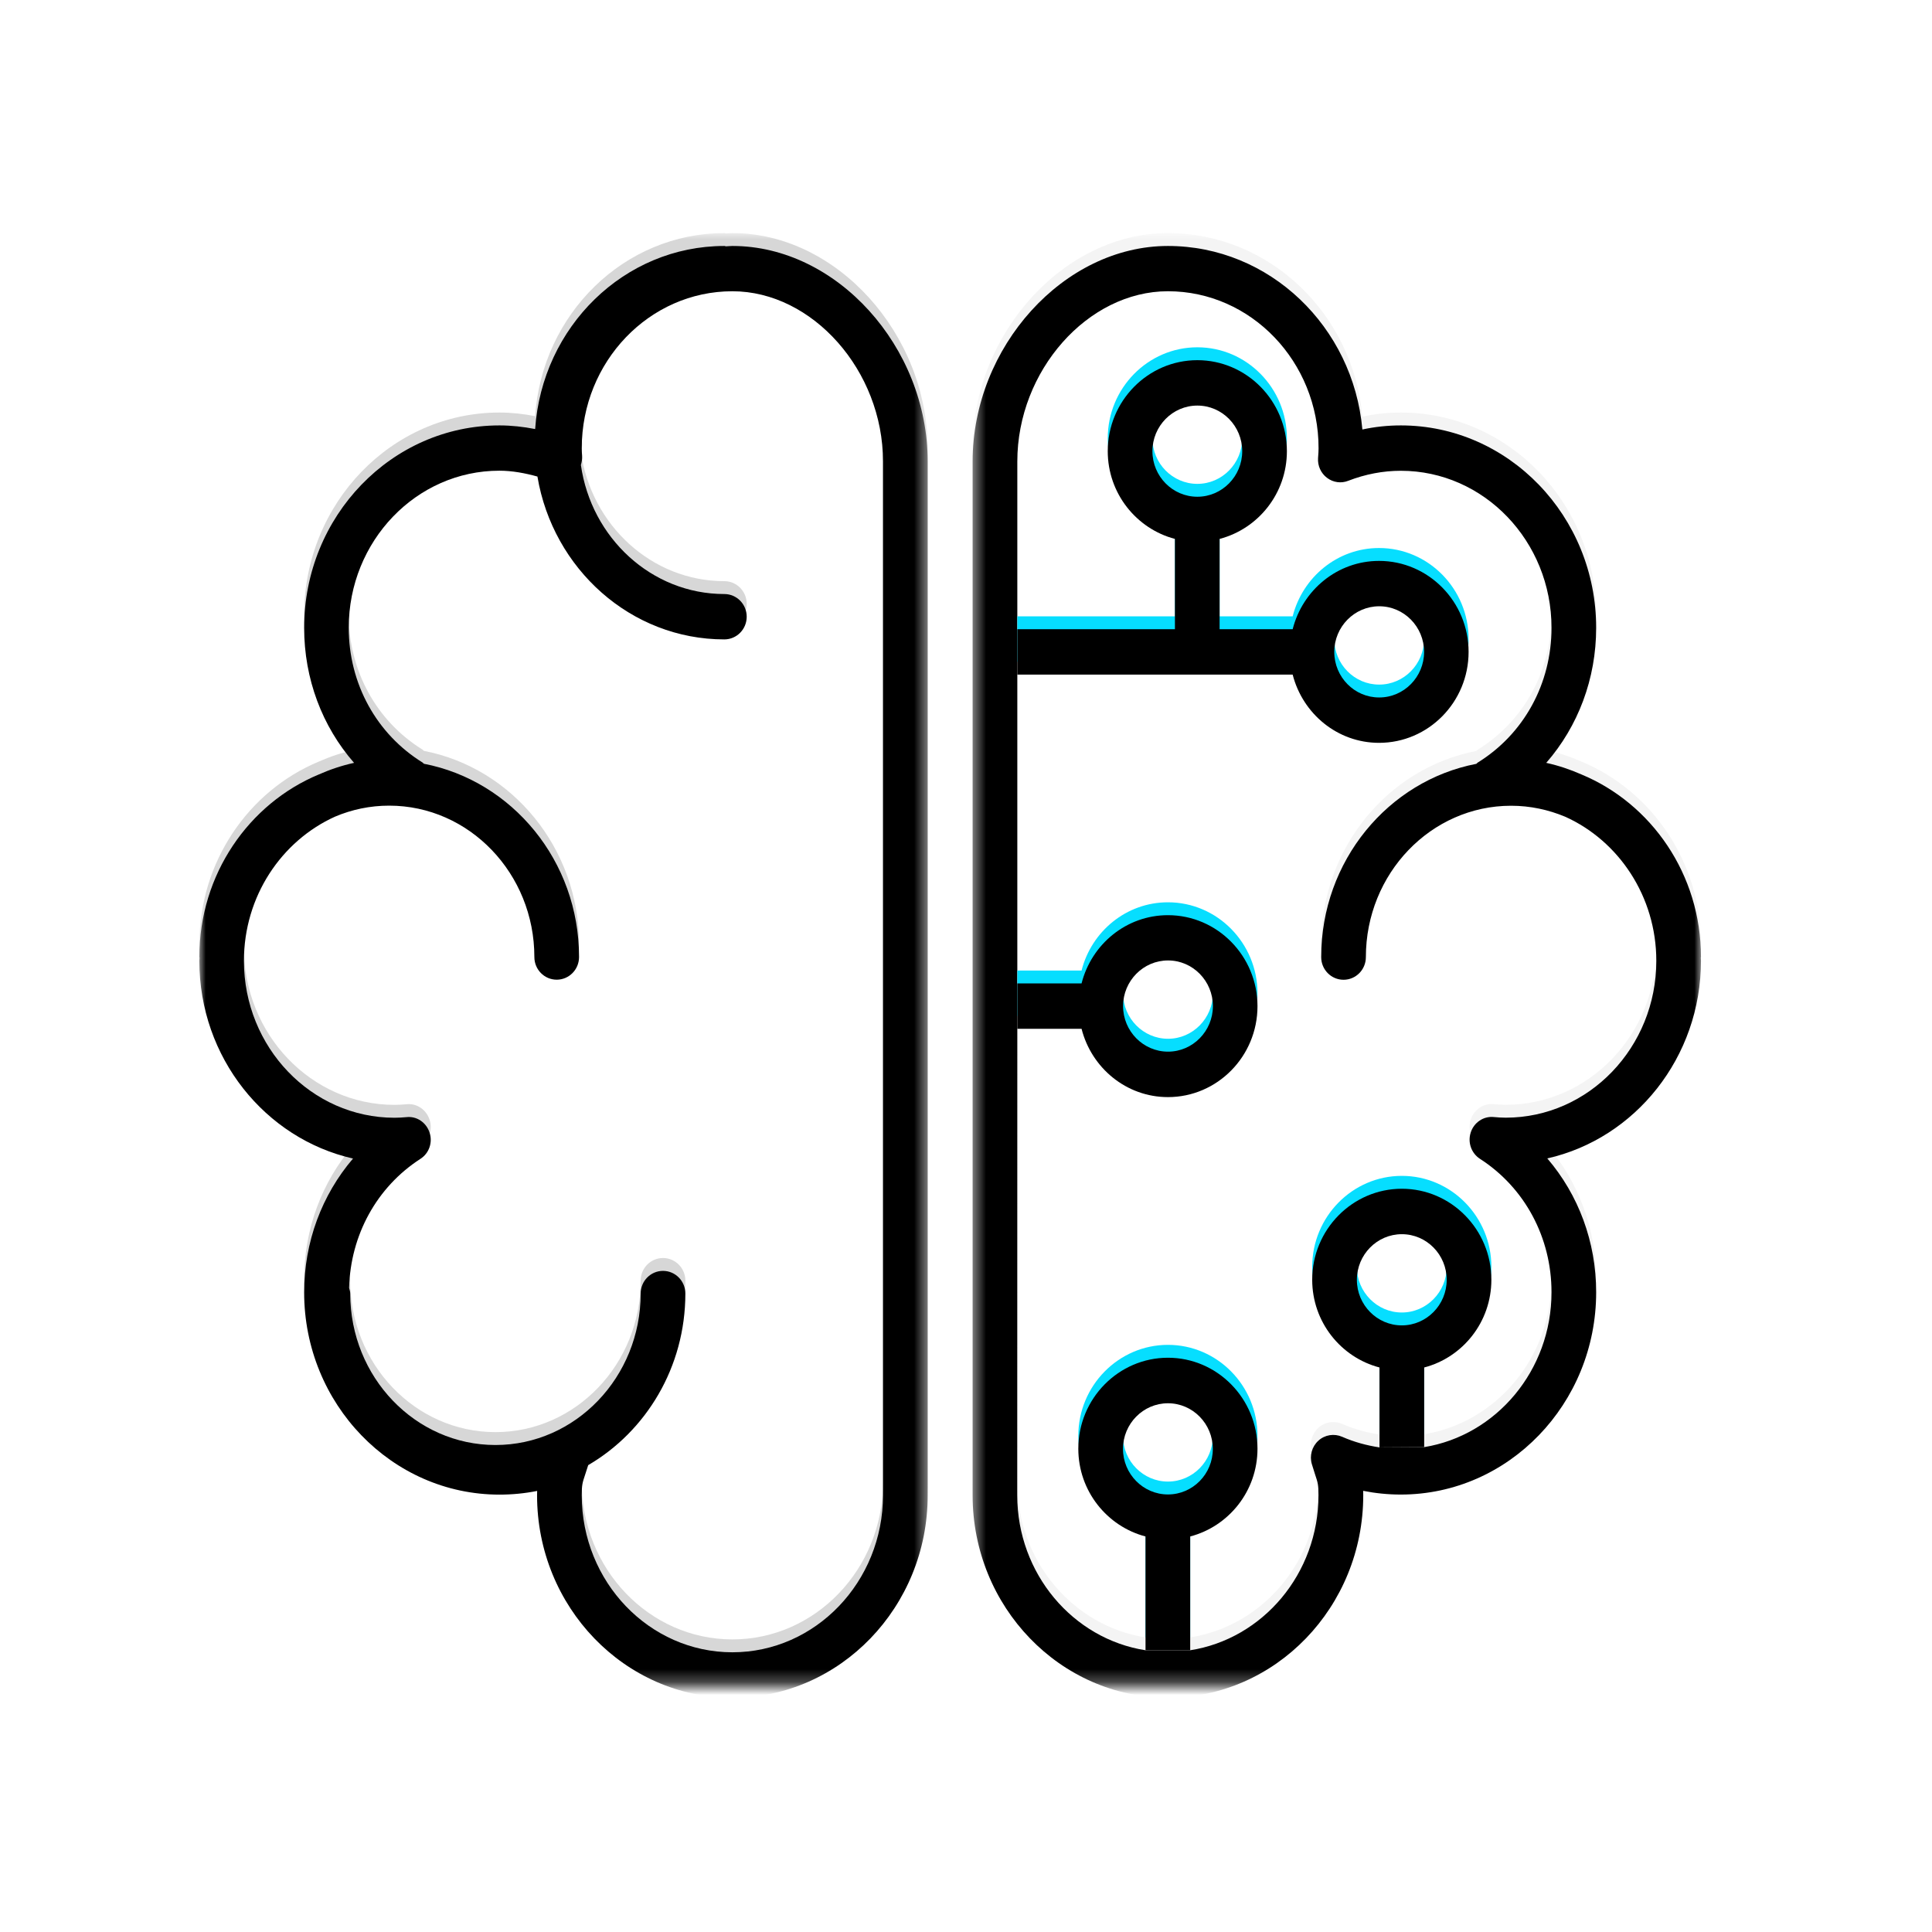 <?xml version="1.0" encoding="UTF-8"?>
<svg width="150px" height="150px" viewBox="0 0 150 150" version="1.1" xmlns="http://www.w3.org/2000/svg" xmlns:xlink="http://www.w3.org/1999/xlink">
    <!-- Generator: Sketch 60 (88103) - https://sketch.com -->
    <title>Group</title>
    <desc>Created with Sketch.</desc>
    <defs>
        <filter x="-21.4%" y="-22.1%" width="143.6%" height="145.0%" filterUnits="objectBoundingBox" id="filter-1">
            <feOffset dx="0" dy="0" in="SourceAlpha" result="shadowOffsetOuter1"></feOffset>
            <feGaussianBlur stdDeviation="6.5" in="shadowOffsetOuter1" result="shadowBlurOuter1"></feGaussianBlur>
            <feColorMatrix values="0 0 0 0 0   0 0 0 0 0   0 0 0 0 0  0 0 0 0.085 0" type="matrix" in="shadowBlurOuter1" result="shadowMatrixOuter1"></feColorMatrix>
            <feMerge>
                <feMergeNode in="shadowMatrixOuter1"></feMergeNode>
                <feMergeNode in="SourceGraphic"></feMergeNode>
            </feMerge>
        </filter>
        <polygon id="path-2" points="0.001 0.007 56.549 0.007 56.549 112.723 0.001 112.723"></polygon>
        <path d="M41.393,0.007 C41.223,0.007 41.061,0.028 40.891,0.035 C40.852,0.035 40.81,0.007 40.77,0.007 C32.984,0.007 26.609,6.288 26.073,14.221 C25.159,14.043 24.229,13.939 23.301,13.939 C14.941,13.939 8.138,20.984 8.138,29.653 C8.138,33.616 9.541,37.311 12.014,40.138 C11.066,40.344 10.15,40.654 9.275,41.04 C3.848,43.296 0.001,48.793 0.001,55.213 C0.001,55.232 0.015,55.247 0.015,55.261 C0.015,55.343 0.001,55.426 0.001,55.509 C0.001,63.021 5.116,69.318 11.933,70.859 C9.513,73.686 8.138,77.345 8.138,81.247 C8.138,89.907 14.941,96.952 23.301,96.952 C24.292,96.952 25.273,96.857 26.229,96.665 C26.229,96.774 26.222,96.892 26.222,97.009 C26.222,105.671 33.025,112.723 41.386,112.723 C49.746,112.723 56.549,105.678 56.549,97.009 L56.549,16.747 C56.549,7.822 49.469,0.007 41.393,0.007 L41.393,0.007 Z M53.08,97.001 C53.08,103.723 47.837,109.193 41.386,109.193 C34.935,109.193 29.691,103.723 29.691,97.001 C29.691,96.197 29.745,96.024 29.955,95.399 C30.023,95.191 30.104,94.944 30.193,94.662 C34.685,92.04 37.735,87.059 37.735,81.342 C37.735,80.366 36.954,79.581 36,79.581 C35.044,79.581 34.265,80.366 34.265,81.342 C34.265,87.823 29.211,93.1 22.991,93.1 C16.771,93.1 11.716,87.83 11.716,81.342 C11.716,81.19 11.667,81.053 11.628,80.909 C11.735,76.801 13.775,73.073 17.163,70.885 C17.841,70.452 18.132,69.605 17.874,68.835 C17.617,68.063 16.885,67.554 16.085,67.644 C15.78,67.671 15.47,67.692 15.157,67.692 C8.707,67.692 3.463,62.223 3.463,55.507 C3.463,50.498 6.382,46.192 10.536,44.314 C11.837,43.763 13.253,43.46 14.738,43.46 C20.958,43.46 26.012,48.732 26.012,55.211 C26.012,56.189 26.791,56.973 27.747,56.973 C28.703,56.973 29.481,56.189 29.481,55.211 C29.481,47.747 24.278,41.528 17.433,40.207 C17.4,40.179 17.372,40.145 17.339,40.117 C13.747,37.894 11.6,33.981 11.6,29.646 C11.6,22.923 16.845,17.455 23.294,17.455 C24.285,17.455 25.273,17.639 26.25,17.909 C27.455,25.077 33.499,30.553 40.763,30.553 C41.717,30.553 42.498,29.769 42.498,28.792 C42.498,27.816 41.717,27.031 40.763,27.031 C35.112,27.031 30.43,22.67 29.624,17.014 C29.691,16.78 29.738,16.539 29.719,16.304 C29.705,16.112 29.691,15.913 29.691,15.713 C29.691,8.992 34.935,3.523 41.386,3.523 C47.613,3.523 53.08,9.7 53.08,16.739 L53.08,97.001 Z" id="path-4"></path>
        <filter x="-3.5%" y="-1.8%" width="107.1%" height="103.5%" filterUnits="objectBoundingBox" id="filter-5">
            <feGaussianBlur stdDeviation="1.5" in="SourceAlpha" result="shadowBlurInner1"></feGaussianBlur>
            <feOffset dx="0" dy="1" in="shadowBlurInner1" result="shadowOffsetInner1"></feOffset>
            <feComposite in="shadowOffsetInner1" in2="SourceAlpha" operator="arithmetic" k2="-1" k3="1" result="shadowInnerInner1"></feComposite>
            <feColorMatrix values="0 0 0 0 0   0 0 0 0 0   0 0 0 0 0  0 0 0 0.173 0" type="matrix" in="shadowInnerInner1"></feColorMatrix>
        </filter>
        <polygon id="path-6" points="0.46 0.007 57.01 0.007 57.01 112.715 0.46 112.715"></polygon>
        <path d="M57.01,55.213 C57.01,48.793 53.161,43.296 47.734,41.04 C46.86,40.654 45.945,40.346 44.997,40.138 C47.47,37.304 48.873,33.609 48.873,29.653 C48.873,20.991 42.07,13.939 33.708,13.939 C32.705,13.939 31.71,14.043 30.721,14.256 C30.01,6.275 23.512,0.007 15.625,0.007 C7.547,0.007 0.46,7.831 0.46,16.746 L0.46,97.001 C0.46,105.663 7.263,112.715 15.625,112.715 C23.986,112.715 30.789,105.67 30.789,97.001 C30.789,96.885 30.789,96.767 30.782,96.658 C31.744,96.85 32.719,96.947 33.708,96.947 C42.07,96.947 48.873,89.901 48.873,81.239 C48.873,77.338 47.505,73.678 45.078,70.849 C51.895,69.315 57.01,63.013 57.01,55.502 C57.01,55.419 57.003,55.336 56.996,55.253 C57.003,55.239 57.01,55.225 57.01,55.213 Z M3.931,57.263 L3.931,33.285 L3.931,57.263 Z M3.931,29.762 L3.931,16.739 C3.931,9.701 9.393,3.522 15.627,3.522 C22.076,3.522 27.321,8.991 27.321,15.714 C27.321,15.913 27.307,16.112 27.28,16.477 C27.24,17.076 27.503,17.653 27.979,18.011 C28.452,18.37 29.077,18.458 29.625,18.238 C30.959,17.722 32.334,17.461 33.71,17.461 C40.161,17.461 45.406,22.93 45.406,29.653 C45.406,33.987 43.264,37.901 39.666,40.124 C39.632,40.152 39.606,40.185 39.571,40.214 C32.728,41.528 27.524,47.754 27.524,55.218 C27.524,56.196 28.303,56.979 29.259,56.979 C30.215,56.979 30.993,56.196 30.993,55.218 C30.993,48.738 36.048,43.468 42.268,43.468 C43.751,43.468 45.168,43.777 46.469,44.321 C50.622,46.191 53.543,50.507 53.543,55.514 C53.543,62.223 48.299,67.686 41.855,67.686 C41.543,67.686 41.238,67.665 40.927,67.637 C40.128,67.554 39.389,68.056 39.137,68.828 C38.88,69.597 39.179,70.444 39.848,70.879 C43.331,73.12 45.406,76.995 45.406,81.239 C45.406,87.314 41.109,92.357 35.519,93.265 L32.05,93.287 C31.061,93.135 30.086,92.873 29.15,92.461 C28.534,92.193 27.809,92.302 27.307,92.763 C26.806,93.218 26.603,93.933 26.799,94.586 C26.895,94.91 26.981,95.164 27.051,95.391 C27.261,96.017 27.314,96.189 27.314,96.994 C27.314,103.097 22.985,108.155 17.354,109.036 L13.885,109.036 C8.262,108.161 3.925,103.104 3.925,96.994 L3.931,60.785 L3.931,29.762 Z" id="path-8"></path>
        <filter x="-3.5%" y="-1.8%" width="107.1%" height="103.5%" filterUnits="objectBoundingBox" id="filter-9">
            <feGaussianBlur stdDeviation="1.5" in="SourceAlpha" result="shadowBlurInner1"></feGaussianBlur>
            <feOffset dx="0" dy="1" in="shadowBlurInner1" result="shadowOffsetInner1"></feOffset>
            <feComposite in="shadowOffsetInner1" in2="SourceAlpha" operator="arithmetic" k2="-1" k3="1" result="shadowInnerInner1"></feComposite>
            <feColorMatrix values="0 0 0 0 0   0 0 0 0 0   0 0 0 0 0  0 0 0 0.173 0" type="matrix" in="shadowInnerInner1"></feColorMatrix>
        </filter>
        <path d="M75.21,63.09 C73.286,63.09 71.72,61.501 71.72,59.553 C71.72,57.6 73.286,56.009 75.21,56.009 C77.134,56.009 78.693,57.6 78.693,59.553 C78.693,61.501 77.127,63.09 75.21,63.09 M75.203,52.494 C71.972,52.494 69.267,54.75 68.496,57.792 L63.509,57.792 L63.509,61.314 L68.496,61.314 C69.267,64.356 71.972,66.619 75.203,66.619 C79.038,66.619 82.155,63.454 82.155,59.56 C82.155,55.666 79.038,52.494 75.203,52.494" id="path-10"></path>
        <filter x="-10.7%" y="-14.2%" width="121.5%" height="128.3%" filterUnits="objectBoundingBox" id="filter-11">
            <feGaussianBlur stdDeviation="1.5" in="SourceAlpha" result="shadowBlurInner1"></feGaussianBlur>
            <feOffset dx="0" dy="1" in="shadowBlurInner1" result="shadowOffsetInner1"></feOffset>
            <feComposite in="shadowOffsetInner1" in2="SourceAlpha" operator="arithmetic" k2="-1" k3="1" result="shadowInnerInner1"></feComposite>
            <feColorMatrix values="0 0 0 0 0   0 0 0 0 0   0 0 0 0 0  0 0 0 0.173 0" type="matrix" in="shadowInnerInner1"></feColorMatrix>
        </filter>
        <path d="M75.203,97.469 C73.28,97.469 71.713,95.881 71.713,93.933 C71.713,91.979 73.28,90.389 75.203,90.389 C77.127,90.389 78.686,91.979 78.686,93.933 C78.693,95.881 77.127,97.469 75.203,97.469 M75.203,86.854 C71.368,86.854 68.244,90.026 68.244,93.919 C68.244,97.202 70.473,99.947 73.462,100.731 L73.462,109.566 L76.931,109.566 L76.931,100.731 C79.927,99.946 82.155,97.202 82.155,93.919 C82.155,90.026 79.038,86.854 75.203,86.854" id="path-12"></path>
        <filter x="-14.4%" y="-8.8%" width="128.8%" height="117.6%" filterUnits="objectBoundingBox" id="filter-13">
            <feGaussianBlur stdDeviation="1.5" in="SourceAlpha" result="shadowBlurInner1"></feGaussianBlur>
            <feOffset dx="0" dy="1" in="shadowBlurInner1" result="shadowOffsetInner1"></feOffset>
            <feComposite in="shadowOffsetInner1" in2="SourceAlpha" operator="arithmetic" k2="-1" k3="1" result="shadowInnerInner1"></feComposite>
            <feColorMatrix values="0 0 0 0 0   0 0 0 0 0   0 0 0 0 0  0 0 0 0.173 0" type="matrix" in="shadowInnerInner1"></feColorMatrix>
        </filter>
        <path d="M93.362,84.342 C91.438,84.342 89.872,82.754 89.872,80.806 C89.872,78.852 91.438,77.262 93.362,77.262 C95.286,77.262 96.845,78.852 96.845,80.806 C96.845,82.754 95.279,84.342 93.362,84.342 M93.362,73.734 C89.527,73.734 86.403,76.906 86.403,80.798 C86.403,84.082 88.632,86.827 91.627,87.611 L91.627,93.816 L95.097,93.795 L95.097,87.611 C98.092,86.827 100.314,84.082 100.314,80.798 C100.314,76.906 97.197,73.734 93.362,73.734" id="path-14"></path>
        <filter x="-14.4%" y="-10.0%" width="128.8%" height="119.9%" filterUnits="objectBoundingBox" id="filter-15">
            <feGaussianBlur stdDeviation="1.5" in="SourceAlpha" result="shadowBlurInner1"></feGaussianBlur>
            <feOffset dx="0" dy="1" in="shadowBlurInner1" result="shadowOffsetInner1"></feOffset>
            <feComposite in="shadowOffsetInner1" in2="SourceAlpha" operator="arithmetic" k2="-1" k3="1" result="shadowInnerInner1"></feComposite>
            <feColorMatrix values="0 0 0 0 0   0 0 0 0 0   0 0 0 0 0  0 0 0 0.173 0" type="matrix" in="shadowInnerInner1"></feColorMatrix>
        </filter>
        <path d="M91.607,35.591 C89.684,35.598 88.117,34.009 88.117,32.054 C88.117,30.101 89.684,28.511 91.607,28.511 C93.531,28.511 95.09,30.101 95.09,32.054 C95.09,34.002 93.524,35.591 91.607,35.591 M73.998,16.472 C73.998,14.517 75.562,12.929 77.486,12.929 C79.411,12.929 80.969,14.517 80.969,16.472 C80.969,18.419 79.404,20.007 77.486,20.007 C75.562,20.007 73.998,18.419 73.998,16.472 M91.593,24.988 C88.362,24.988 85.658,27.251 84.886,30.293 L79.214,30.293 L79.214,23.281 C82.209,22.498 84.438,19.752 84.438,16.471 C84.438,12.576 81.321,9.404 77.486,9.404 C73.651,9.404 70.529,12.576 70.529,16.471 C70.529,19.752 72.758,22.498 75.745,23.281 L75.745,30.293 L63.509,30.293 L63.509,33.816 L84.886,33.816 C85.665,36.856 88.362,39.114 91.593,39.114 C95.428,39.114 98.545,35.949 98.545,32.054 C98.545,28.16 95.428,24.988 91.593,24.988" id="path-16"></path>
        <filter x="-5.7%" y="-6.7%" width="111.4%" height="113.5%" filterUnits="objectBoundingBox" id="filter-17">
            <feGaussianBlur stdDeviation="1.5" in="SourceAlpha" result="shadowBlurInner1"></feGaussianBlur>
            <feOffset dx="0" dy="1" in="shadowBlurInner1" result="shadowOffsetInner1"></feOffset>
            <feComposite in="shadowOffsetInner1" in2="SourceAlpha" operator="arithmetic" k2="-1" k3="1" result="shadowInnerInner1"></feComposite>
            <feColorMatrix values="0 0 0 0 0   0 0 0 0 0   0 0 0 0 0  0 0 0 0.173 0" type="matrix" in="shadowInnerInner1"></feColorMatrix>
        </filter>
    </defs>
    <g id="Page-1" stroke="none" stroke-width="1" fill="none" fill-rule="evenodd">
        <g id="36.-AI">
            <g id="Group">
                <rect id="Rectangle" fill="#FFFFFF" x="0" y="0" width="150" height="150"></rect>
                <g id="Group-16-Copy-6" filter="url(#filter-1)" transform="translate(15.476, 17.56)">
                    <g id="Group-15">
                        <g id="Group-3" transform="translate(0, 0.53)">
                            <mask id="mask-3" fill="white">
                                <use xlink:href="#path-2"></use>
                            </mask>
                            <g id="Clip-2"></g>
                            <g id="Fill-1" mask="url(#mask-3)">
                                <use fill="#D7D7D7" fill-rule="evenodd" xlink:href="#path-4"></use>
                                <use fill="black" fill-opacity="1" filter="url(#filter-5)" xlink:href="#path-4"></use>
                            </g>
                        </g>
                        <g id="Group-6" transform="translate(59.577, 0.53)">
                            <mask id="mask-7" fill="white">
                                <use xlink:href="#path-6"></use>
                            </mask>
                            <g id="Clip-5"></g>
                            <g id="Fill-4" mask="url(#mask-7)">
                                <use fill="#F4F4F4" fill-rule="evenodd" xlink:href="#path-8"></use>
                                <use fill="black" fill-opacity="1" filter="url(#filter-9)" xlink:href="#path-8"></use>
                            </g>
                        </g>
                        <g id="Fill-7">
                            <use fill="#06DEFF" fill-rule="evenodd" xlink:href="#path-10"></use>
                            <use fill="black" fill-opacity="1" filter="url(#filter-11)" xlink:href="#path-10"></use>
                        </g>
                        <g id="Fill-9">
                            <use fill="#06DEFF" fill-rule="evenodd" xlink:href="#path-12"></use>
                            <use fill="black" fill-opacity="1" filter="url(#filter-13)" xlink:href="#path-12"></use>
                        </g>
                        <g id="Fill-11">
                            <use fill="#06DEFF" fill-rule="evenodd" xlink:href="#path-14"></use>
                            <use fill="black" fill-opacity="1" filter="url(#filter-15)" xlink:href="#path-14"></use>
                        </g>
                        <g id="Fill-13">
                            <use fill="#06DEFF" fill-rule="evenodd" xlink:href="#path-16"></use>
                            <use fill="black" fill-opacity="1" filter="url(#filter-17)" xlink:href="#path-16"></use>
                        </g>
                    </g>
                </g>
            </g>
        </g>
    </g>
</svg>